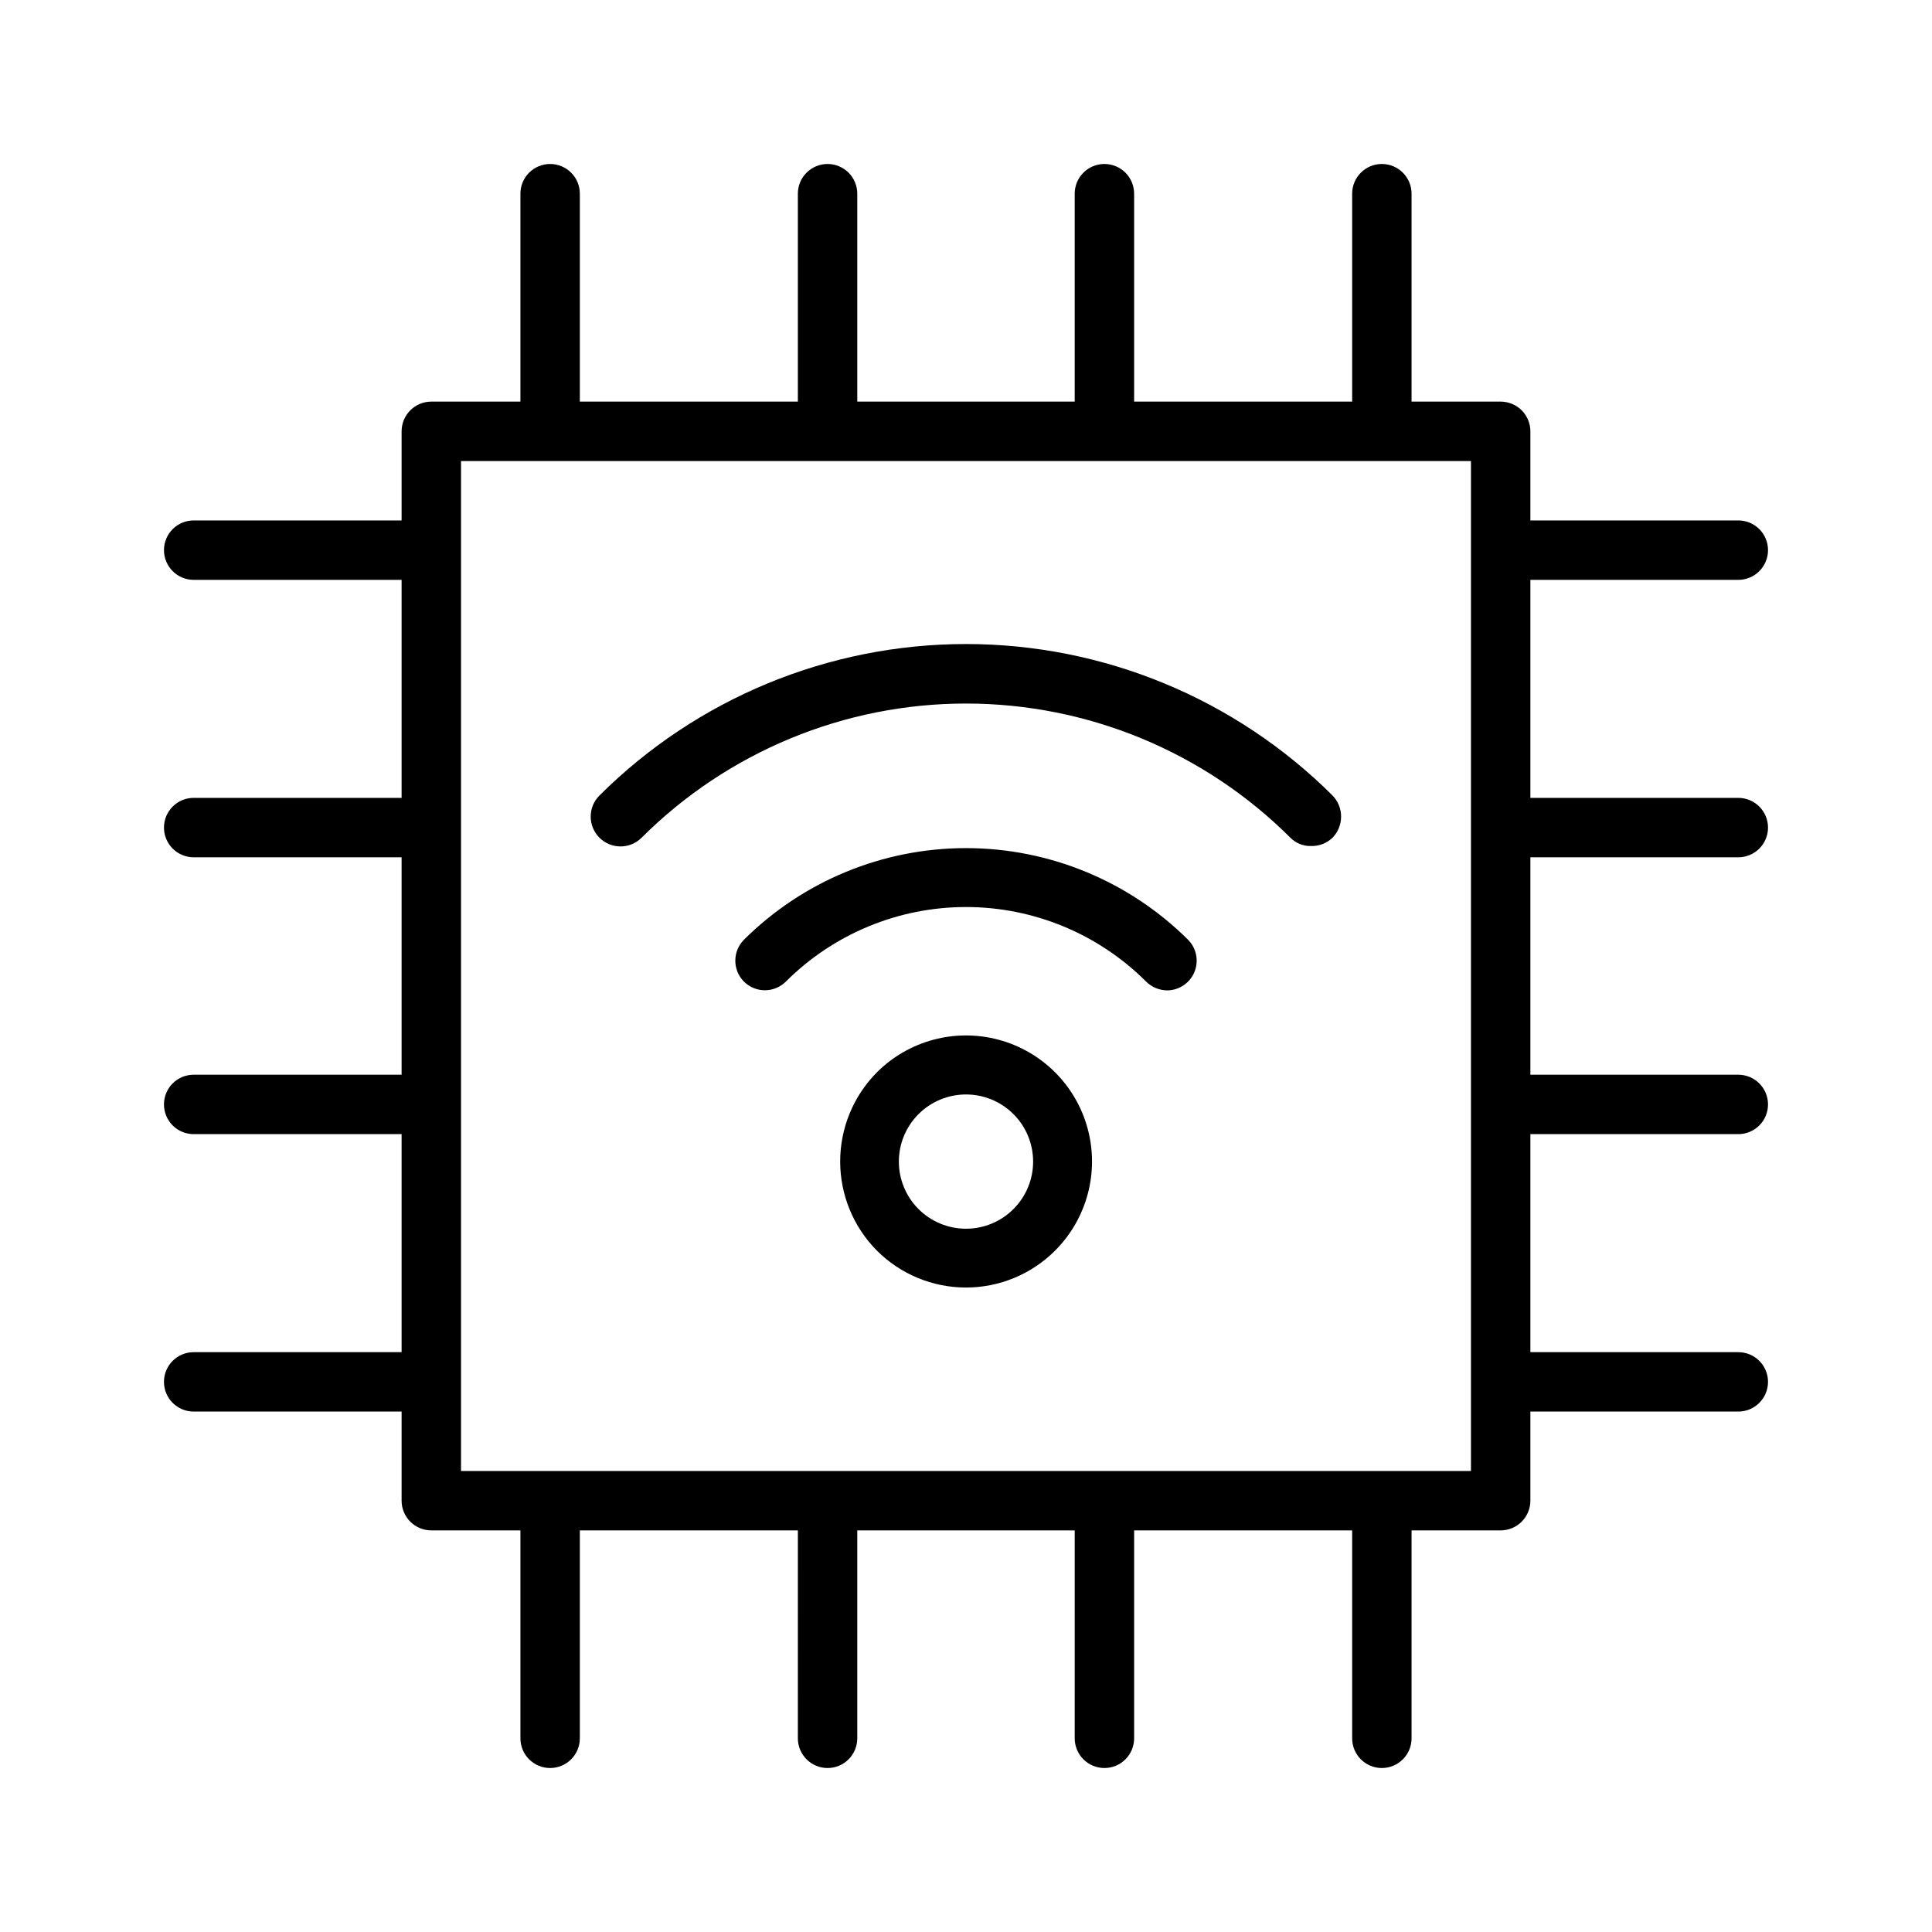 <?xml version="1.0" encoding="UTF-8"?>
<!-- Uploaded to: ICON Repo, www.svgrepo.com, Generator: ICON Repo Mixer Tools -->
<svg fill="#000000" width="800px" height="800px" version="1.1" viewBox="144 144 512 512" xmlns="http://www.w3.org/2000/svg">
 <path d="m604.67 371.19c2.086 0 4.09-0.828 5.566-2.305 1.477-1.477 2.305-3.481 2.305-5.566 0-2.09-0.828-4.09-2.305-5.566-1.477-1.477-3.481-2.309-5.566-2.309h-55.105v-57.777h55.105c4.348 0 7.871-3.527 7.871-7.875 0-4.348-3.523-7.871-7.871-7.871h-55.105v-23.617c0-2.086-0.828-4.09-2.305-5.566-1.477-1.477-3.481-2.305-5.566-2.305h-23.617v-55.105c0-4.348-3.523-7.871-7.871-7.871-4.348 0-7.871 3.523-7.871 7.871v55.105h-57.781v-55.105c0-2.086-0.828-4.09-2.305-5.566-1.477-1.473-3.481-2.305-5.566-2.305-4.348 0-7.875 3.523-7.875 7.871v55.105h-57.621v-55.105c0-2.086-0.828-4.09-2.305-5.566-1.477-1.473-3.481-2.305-5.566-2.305-4.348 0-7.875 3.523-7.875 7.871v55.105h-57.777v-55.105c0-4.348-3.527-7.871-7.875-7.871-4.348 0-7.871 3.523-7.871 7.871v55.105h-23.617c-4.348 0-7.871 3.523-7.871 7.871v23.617h-55.105c-4.348 0-7.871 3.523-7.871 7.871 0 4.348 3.523 7.875 7.871 7.875h55.105v57.781l-55.105-0.004c-4.348 0-7.871 3.527-7.871 7.875 0 2.086 0.832 4.09 2.305 5.566 1.477 1.477 3.481 2.305 5.566 2.305h55.105v57.625l-55.105-0.004c-4.348 0-7.871 3.527-7.871 7.875 0 2.086 0.832 4.09 2.305 5.566 1.477 1.477 3.481 2.305 5.566 2.305h55.105v57.781h-55.105c-4.348 0-7.871 3.523-7.871 7.871 0 4.348 3.523 7.871 7.871 7.871h55.105v23.617c0 2.086 0.828 4.09 2.305 5.566 1.477 1.477 3.481 2.305 5.566 2.305h23.617v55.105c0 4.348 3.523 7.871 7.871 7.871 4.348 0 7.875-3.523 7.875-7.871v-55.105h57.781l-0.004 55.105c0 2.086 0.832 4.09 2.309 5.566 1.477 1.477 3.477 2.305 5.566 2.305 2.086 0 4.09-0.828 5.566-2.305 1.477-1.477 2.305-3.481 2.305-5.566v-55.105h57.625l-0.004 55.105c0 2.086 0.832 4.09 2.309 5.566 1.477 1.477 3.477 2.305 5.566 2.305 2.086 0 4.09-0.828 5.566-2.305 1.477-1.477 2.305-3.481 2.305-5.566v-55.105h57.781v55.105c0 4.348 3.523 7.871 7.871 7.871 4.348 0 7.871-3.523 7.871-7.871v-55.105h23.617c2.086 0 4.09-0.828 5.566-2.305 1.477-1.477 2.305-3.481 2.305-5.566v-23.617h55.105c4.348 0 7.871-3.523 7.871-7.871 0-4.348-3.523-7.871-7.871-7.871h-55.105v-57.781h55.105c2.086 0 4.09-0.828 5.566-2.305 1.477-1.477 2.305-3.481 2.305-5.566 0-2.09-0.828-4.09-2.305-5.566-1.477-1.477-3.481-2.309-5.566-2.309h-55.105v-57.621zm-70.848 162.64h-267.65v-267.65h267.65zm-157.44-105.64v-0.004c-6.231 6.281-9.727 14.77-9.727 23.617s3.496 17.336 9.727 23.617c6.262 6.266 14.758 9.789 23.617 9.789s17.355-3.523 23.613-9.789c8.438-8.438 11.734-20.734 8.645-32.262-3.086-11.527-12.09-20.527-23.613-23.617-11.527-3.086-23.824 0.207-32.262 8.645zm36.211 36.211v-0.004c-3.336 3.348-7.871 5.227-12.594 5.227-4.727 0-9.258-1.879-12.598-5.227-3.328-3.336-5.199-7.863-5.195-12.578 0.004-4.715 1.879-9.238 5.215-12.57 3.336-3.332 7.859-5.207 12.578-5.207 4.715 0 9.238 1.875 12.574 5.207 3.336 3.332 5.211 7.856 5.215 12.57 0.004 4.715-1.863 9.242-5.195 12.578zm46.289-71.32v-0.004c2.203 2.25 2.856 5.598 1.656 8.508-1.199 2.914-4.019 4.832-7.168 4.875-2.129-0.004-4.168-0.855-5.668-2.359-12.664-12.637-29.816-19.73-47.703-19.73s-35.043 7.094-47.707 19.73c-1.477 1.488-3.488 2.328-5.59 2.328-2.098 0-4.109-0.84-5.586-2.328-3-3.062-3-7.961 0-11.023 15.637-15.574 36.809-24.32 58.883-24.32 22.07 0 43.242 8.746 58.883 24.32zm38.258-38.258v-0.004c3.019 3.113 3.019 8.066 0 11.18-1.52 1.465-3.562 2.258-5.668 2.203-2.066 0.066-4.062-0.734-5.512-2.203-22.816-22.766-53.73-35.555-85.961-35.555-32.234 0-63.148 12.789-85.965 35.555-3.086 3.086-8.09 3.086-11.176 0-3.09-3.086-3.09-8.094 0-11.18 25.789-25.707 60.723-40.145 97.141-40.145 36.414 0 71.348 14.438 97.141 40.145z"/>
</svg>